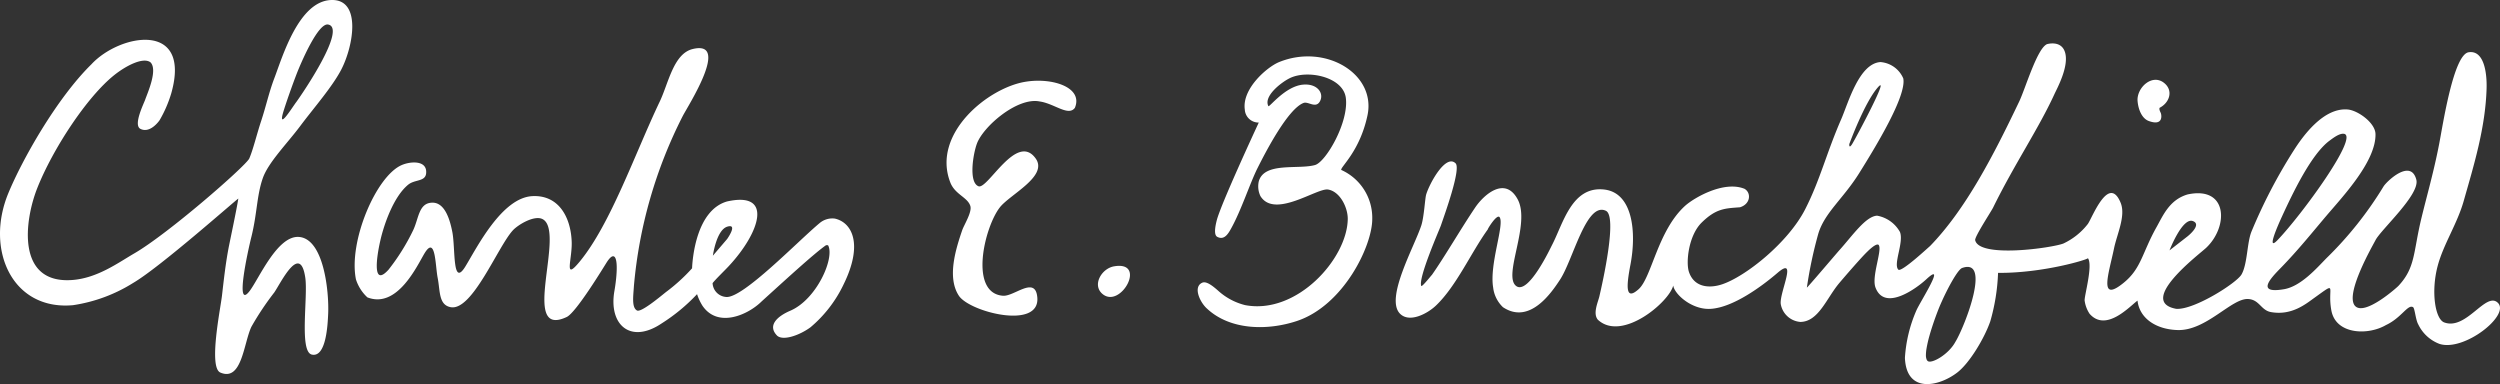 <svg height="56.724" viewBox="0 0 369.234 56.724" width="369.234" xmlns="http://www.w3.org/2000/svg" xmlns:xlink="http://www.w3.org/1999/xlink"><rect x="0" y="0" width="369.234" height="56.724" fill="#333333" stroke="none"/><clipPath id="a"><path d="m0 10.363h369.234v-56.724h-369.234z" transform="translate(0 46.361)"/></clipPath><g clip-path="url(#a)"><path d="m67.4 8.173c-1.761-1.769-4.624 4.039-7.883 2.9-1.39-.418-2.024-4.531-1.033-8.308.853-3.252 2.9-6.255 3.86-9.652 1.478-5.211 3.217-10.8 3.379-16.651.064-2.3-.389-5.659-2.655-5.309-2.237.345-3.8 10.717-4.344 13.514-.814 4.222-1.829 7.67-2.654 11.1-1.19 4.959-.844 7.195-3.378 9.9-.219.234-5.1 4.6-6.452 2.885-1.391-1.83 2.623-8.767 3.073-9.643.815-1.584 6.592-6.738 6.033-8.929-.808-3.16-4.324.192-4.827.965a53.885 53.885 0 0 1 -8.445 10.62c-1.4 1.423-3.75 4.154-6.274 4.585-4.26.728-1.885-1.7-.483-3.137 2.63-2.695 4.921-5.566 6.757-7.723 2.485-2.918 7.333-8.065 7.24-12.065-.039-1.668-2.622-3.492-4.1-3.619-3.554-.308-6.579 3.858-7.964 6.032a77.08 77.08 0 0 0 -6.277 12.062c-.646 1.671-.568 4.742-1.447 6.274-.726 1.266-7.043 5.277-9.653 5.072-5.84-1.084 3.427-8.062 4.427-9.004 3.341-3.148 3.225-9.173-2.739-7.889-2.671.786-3.611 3.091-4.586 4.827-2.118 3.773-2.242 6.092-4.826 8.2-3.819 3.127-2.202-1.407-1.449-5.064.44-2.129 1.773-4.822.965-6.756-1.749-4.197-4.165 2.179-4.825 3.14a9.875 9.875 0 0 1 -3.619 2.9c-1.628.644-12.421 2.2-13.031-.49-.11-.483 2.375-4.257 2.654-4.827 3.137-6.392 6.717-11.644 9.056-16.756.384-.839 2.193-4.112 1.559-6.169-.576-1.881-2.736-1.172-2.651-1.206-1.458.6-3.2 6.551-4.1 8.445-3.783 7.929-7.908 15.961-13.208 21.403-.042 0-4.2 3.91-4.657 3.458-.793-.793.836-4.018.242-5.55a4.844 4.844 0 0 0 -3.375-2.418c-1.68.071-3.658 2.965-5.55 5.068-.464.516-4.79 5.616-4.827 5.55a62.724 62.724 0 0 1 1.69-7.963c.936-3.107 3.686-5.171 6.033-8.929 2.423-3.88 7.029-11.414 6.515-14a4 4 0 0 0 -3.378-2.414c-3.169.22-4.748 6.056-5.792 8.446-2.182 5-3.113 8.964-5.309 13.273-2.517 4.943-8.792 9.938-12.275 11.104-1.774.595-4.111.544-4.909-1.85-.467-1.445-.038-5.392 1.9-7.28 2.124-2.078 3.436-2.081 5.645-2.246 1.559-.472 1.7-2.125.674-2.726-3.075-1.257-7.508 1.361-8.776 2.507-4.062 3.686-4.933 10.586-6.871 12.32s-1.839-.3-1.206-3.62c.924-4.846.335-10.615-3.86-11.1-4.806-.557-6.06 5-7.723 8.2-.245.471-3.52 7.445-5.31 6.033-1.971-1.551 2.191-9.163.239-12.786-1.87-3.467-5-.682-6.274 1.206-2.131 3.16-4.547 7.336-6.425 10 .173-.27-1.438 1.811-1.539 1.582-.493-1.115 2.694-8.336 2.9-8.931.509-1.5 3-8.336 2.172-9.169-1.428-1.428-3.8 2.832-4.344 4.585-.182.586-.306 3.3-.724 4.585-1.037 3.165-5.386 10.791-3.141 13.035 1.422 1.422 4.1-.05 5.309-1.208 3.046-2.903 5.223-7.916 7.723-11.342-.416.57 1.266-2.35 1.688-1.688.719 1.124-1.545 6.929-.965 10.375a4.757 4.757 0 0 0 1.449 2.9c3.936 2.615 7.16-2.13 8.446-4.1 1.933-2.966 3.863-11.526 6.758-10.136 1.717.826-.493 10.595-.97 12.65-.2.849-1 2.536-.213 3.443 3.56 3.295 10.548-2.635 11.124-5.062.17 1.275 2.754 3.623 5.534 3.449 3.35-.21 7.605-3.372 9.863-5.309 3.056-2.624.269 2.912.483 4.585a3.185 3.185 0 0 0 2.895 2.654c2.711-.031 3.88-3.557 5.792-5.791.839-.99 3.216-3.745 4.102-4.59.037-.035 1.386-1.407 1.69-.964.527.768-1.1 4.667-.483 6.273 1.379 3.623 6.182 0 7.481-1.206 3.115-2.89-.888 3.3-1.447 4.586a20.659 20.659 0 0 0 -1.69 7c.217 5.348 5.061 4.219 7.723 2.171 1.843-1.417 4.038-5.113 4.886-7.571a29.5 29.5 0 0 0 1.146-7.152c6.706.052 13.392-2.012 13.271-2.172.78 1.035-.566 5.654-.482 6.274a4.636 4.636 0 0 0 .724 1.931c2.442 2.807 5.989-1.151 7.085-1.936.285 2.59 2.7 4.26 5.946 4.348 4.211.113 7.93-4.7 10.375-4.585 1.684.077 1.9 1.663 3.379 1.929 3.1.557 5.187-1.222 6.515-2.172 3.4-2.434 1.784-1.5 2.414 1.931.655 3.573 5.417 3.712 8.064 2.158 2.288-1.062 3.222-3.107 4-2.642.266.158.373 1.849.763 2.529a5.692 5.692 0 0 0 3.137 2.895c3.622 1.184 10.465-4.225 8.64-6.052m-95.8-23.465s2.222-6.078 4.192-8.341-3.27 7.545-3.772 8.341-.42 0-.42 0m15.694 29.164c-.979 1.893-3.519 3.324-4.1 2.895a.544.544 0 0 1 -.159-.2 1.669 1.669 0 0 1 -.121-.7 6.31 6.31 0 0 1 .1-1.011 18.2 18.2 0 0 1 .426-1.846c.121-.431.254-.867.392-1.288.409-1.265.847-2.4 1.057-2.914.105-.252.225-.529.356-.819.065-.144.133-.294.2-.444.141-.3.291-.612.445-.923.078-.157.157-.312.236-.466.8-1.543 1.67-2.973 2.138-3.14 4.319-1.537.451 8.484-.964 10.86m31.591-13.459s1.895-4.917 3.459-4.327c1.4.527-.783 2.245-.783 2.245zm16.667-5.127c1.562-3.372 4.287-9.12 7-11.1.42-.307 1.394-1.08 2.079-.995 2.343.292-6.294 12.073-9.8 15.715-1.657 1.72.012-2.084.723-3.62m-17.441-19.584c-1.795-1.469-4.118.717-3.941 2.68.116 1.281.658 2.562 1.653 2.923 2.182.794 1.889-.9 1.775-1.181-.048-.121-.3-.547-.166-.774 1.445-.743 2.056-2.52.679-3.647m-121.561 12.825c-.082-.481 2.726-2.747 3.86-7.963 1.4-6.19-6.162-10.752-13.031-7.964-1.781.723-5.5 3.941-5.068 7a2.025 2.025 0 0 0 2.063 1.93c-.763 1.643-5.594 12.087-6.2 14.42-.314 1.221-.4 2.219.077 2.464 1.013.526 1.591-.433 2.019-1.2 1.517-2.719 2.8-6.718 3.907-8.929 1.26-2.519 4.516-8.784 6.818-9.652.685-.257 1.8.877 2.414-.242.636-1.168-.357-2.64-2.474-2.462-2.651.221-5.005 3.393-5.141 3.177-.752-1.467 1.892-3.5 3.119-4.111 2.6-1.323 7.888-.24 8.315 2.865.486 3.589-2.935 9.482-4.543 9.942-2.468.7-7.5-.488-8.31 2.414a3.358 3.358 0 0 0 .241 2.171c2.089 3.4 8.382-1.249 10-.964 1.794.314 2.914 2.7 2.9 4.344-.067 5.852-7.514 14.183-15.164 12.726a9.25 9.25 0 0 1 -3.89-2.049c-.865-.774-1.816-1.526-2.424-1.265-1.435.614-.332 2.949.723 3.861 3.377 3.129 8.813 3.268 13.242 1.8 6.889-2.292 11.141-11.101 11.131-15.072a7.743 7.743 0 0 0 -4.585-7.241m-33.543 14.238c-1.863.318-3.295 2.79-1.69 4.1 2.686 2.2 6.607-4.942 1.69-4.1m-5.792-23.407c1.27-3.042-3.362-4.49-7.24-3.86-5.506.841-13.951 7.648-11.165 14.866.695 1.8 2.539 2.18 2.96 3.474.294.9-.921 2.782-1.206 3.62-.91 2.673-2.278 6.935-.482 9.652 1.591 2.407 12.009 5.072 11.583.241-.286-3.246-3.4-.115-5.068-.241-5.046-.382-2.766-10.067-.482-13.032 1.483-1.926 7.186-4.607 5.309-7.24-2.815-3.947-7.09 4.632-8.447 4.1-1.479-.578-.8-4.749-.241-6.274.931-2.556 5.976-6.907 9.268-6.25 2.173.3 4.249 2.25 5.211.941m-34.2 26.159c3-6.042 1.282-9.229-1.252-9.8a2.908 2.908 0 0 0 -2.251.668c-3.219 2.68-11.338 11.135-13.795 10.908a2.144 2.144 0 0 1 -2.01-2.037c.36-.5 1.8-1.879 2.441-2.576 4.515-4.865 6.618-11.042-.31-9.492-4.521 1.307-5.095 8.349-5.161 9.871a26.334 26.334 0 0 1 -3.885 3.53c-1.093.887-3.68 3.016-4.252 2.7-.809-.454-.542-2.125-.453-3.613a68.369 68.369 0 0 1 7.209-25.1c.794-1.545 7.1-11.3 1.447-9.895-2.812.7-3.551 5.047-4.826 7.722-3.673 7.7-7.265 18.112-11.825 23.651-2.514 3.055-1.02-.471-1.206-3.137-.179-3.374-1.878-6.712-5.792-6.517-4.518.224-8.194 7.6-9.893 10.377-1.955 3.2-1.457-2.615-1.931-5.067-.312-1.619-1.025-4.33-2.9-4.344-2.085-.016-2.034 2.31-2.9 4.1a31.3 31.3 0 0 1 -3.619 5.791c-2.374 2.628-1.833-1.625-1.206-4.344.571-2.481 1.987-6.469 4.1-8.2.984-.808 2.536-.418 2.655-1.69.18-1.942-2.276-1.791-3.62-1.206-3.765 1.634-7.875 11.281-6.747 16.881a6.16 6.16 0 0 0 1.69 2.655c4.451 1.733 7.385-4.772 8.446-6.516 1.644-2.7 1.573 1.813 1.931 3.62.384 1.941.126 4.012 1.931 4.344 3.188.587 6.948-8.924 9.17-11.341.772-.841 3.13-2.251 4.343-1.69 3.624 1.674-3.458 17.811 3.619 14.479 1.421-.669 5.609-7.615 5.945-8.13s.741-.975 1.053-.8c.65.4.356 3.327.043 5.106-.87 4.959 2.355 7.868 6.956 4.789a26.8 26.8 0 0 0 5.253-4.336 7.712 7.712 0 0 0 .781 1.682c2.257 3.372 6.731 1.412 8.787-.64 3.217-2.912 7.731-7.061 9.447-8.249.053-.035.319-.059.366.039.93 1.937-1.732 7.9-5.546 9.585-2.011.85-3.485 2.224-2 3.722.907.793 3.338-.087 4.916-1.244a18.842 18.842 0 0 0 4.853-6.253m-19.267-4.322s.51-3.786 2.124-4.287c1.638-.509-.015 1.816-.015 1.816zm-54.851-27.554c1.778-3.476 2.957-10.327-1.485-10.21-4.833.125-7.243 8.426-8.446 11.583-.768 2.013-1.241 4.194-1.931 6.274-.626 1.884-1.209 4.312-1.773 5.582-.738 1.283-11.993 11.1-16.96 13.98-2.358 1.367-5.461 3.666-9.185 3.936-8.278.6-7.056-8.78-5.142-13.6 2.259-5.691 7.263-13.382 11.342-16.651 1.748-1.4 4.293-2.717 5.369-1.9 1.112 1.112-.447 4.549-.784 5.517-.2.584-1.8 3.759-.7 4.312 1.417.707 2.716-1.116 2.828-1.275a18.122 18.122 0 0 0 1.731-4c3.021-10.738-7.637-8.773-11.809-4.254-5.14 5.047-10.261 14.153-12.29 19.1-3.4 8.3.614 17.277 9.563 16.471a23.094 23.094 0 0 0 8.911-3.293c3.939-2.3 15.065-12.172 15.522-12.454-.25 1.636-1.257 6.328-1.45 7.352-.449 2.385-.695 4.667-.965 7-.223 1.922-2.005 10.583-.241 11.341 3.192 1.374 3.436-4.317 4.585-6.755a41.883 41.883 0 0 1 3.379-5.069c1-1.46 3.828-7.4 4.585-2.172.409 2.824-.926 10.921.965 11.343 2.118.471 2.343-4.427 2.413-6.033.143-3.257-.64-11.108-4.344-11.343-3.162-.2-5.85 6.116-7.24 7.964-2.245 2.984-.267-5.922.241-7.964.855-3.433.789-6.116 1.69-8.686.814-2.323 3.608-5.123 5.55-7.724 2-2.671 4.753-5.8 6.071-8.37m-6.716 4.908c-.682.93-2.869 4.461-1.768 1.051.511-1.627 1.629-4.741 2.172-6.033.487-1.159 2.892-6.8 4.344-6.516 2.765.535-3.694 10.059-4.747 11.5" fill="#fff" transform="translate(301.531 36.565)"/></g></svg>